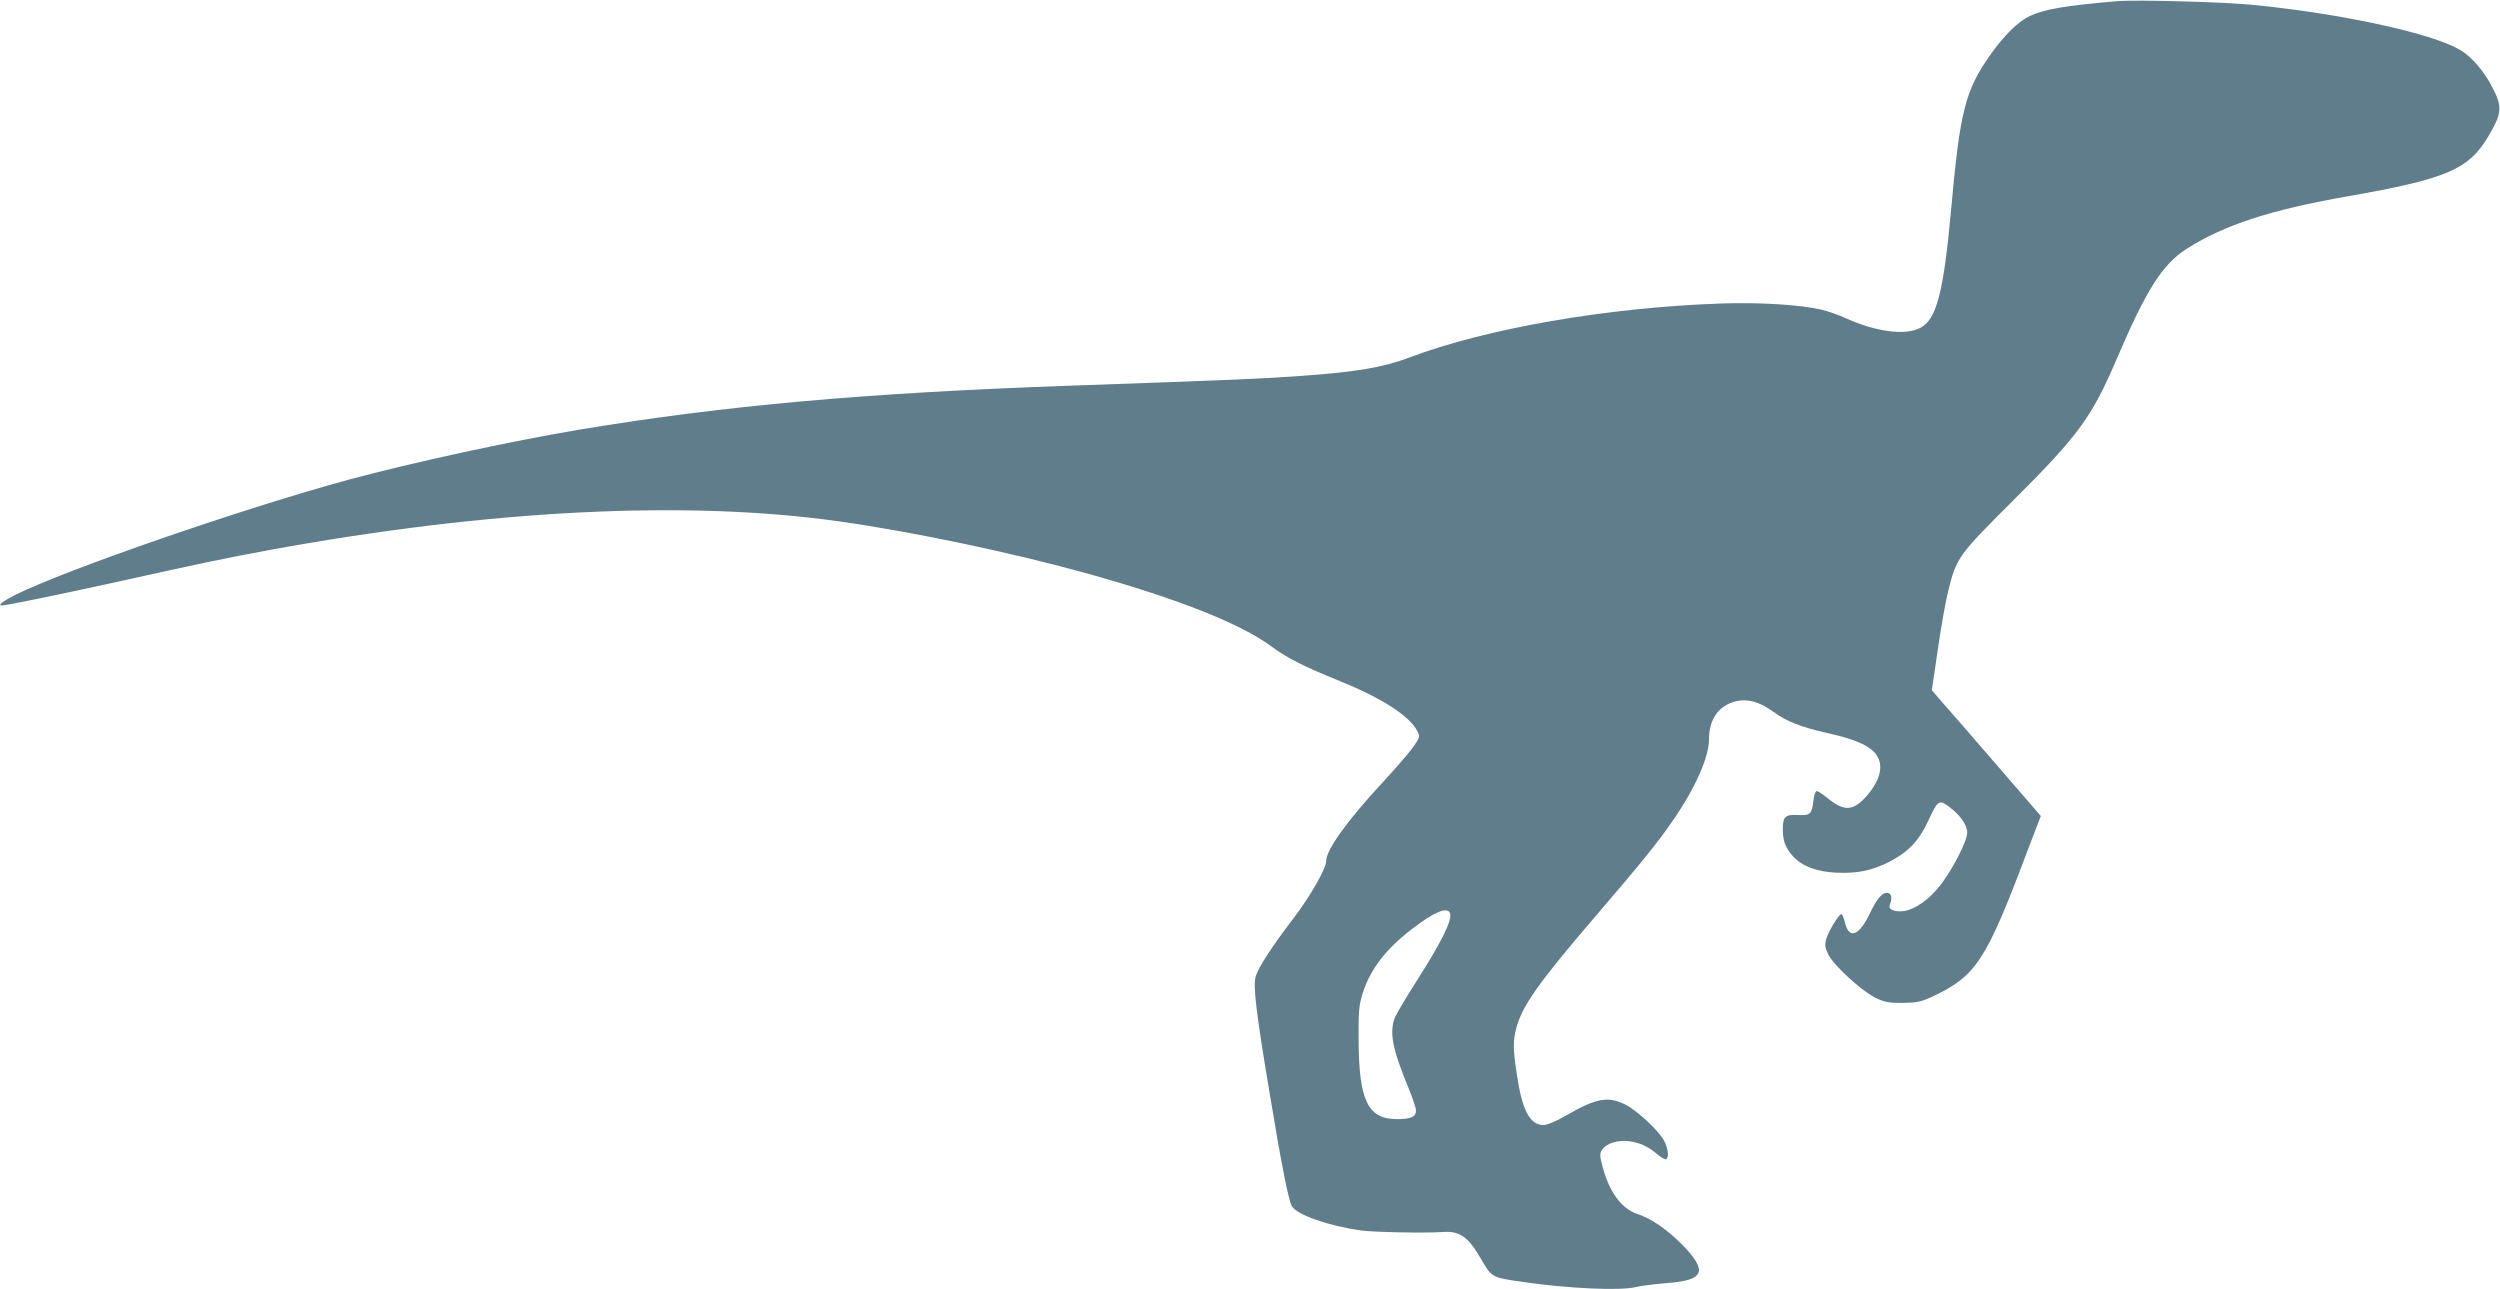 <?xml version="1.0" standalone="no"?>
<!DOCTYPE svg PUBLIC "-//W3C//DTD SVG 20010904//EN"
 "http://www.w3.org/TR/2001/REC-SVG-20010904/DTD/svg10.dtd">
<svg version="1.0" xmlns="http://www.w3.org/2000/svg"
 width="1280pt" height="660pt" viewBox="0 0 1280 660"
 preserveAspectRatio="xMidYMid meet">
<g transform="translate(0,660) scale(0.1,-0.1)"
fill="#607d8b" stroke="none">
<path d="M10840 6594 c-261 -22 -373 -41 -447 -76 -59 -27 -132 -99 -202 -198
-129 -183 -156 -288 -201 -790 -39 -429 -75 -567 -159 -609 -77 -40 -225 -20
-379 49 -36 17 -94 37 -128 45 -109 25 -318 38 -514 31 -580 -20 -1197 -127
-1593 -276 -134 -51 -271 -74 -547 -94 -209 -15 -316 -20 -1200 -51 -1045 -37
-1766 -102 -2505 -225 -352 -59 -862 -170 -1180 -256 -538 -146 -1449 -461
-1707 -590 -63 -32 -92 -54 -69 -54 24 0 295 56 587 120 436 97 562 123 784
164 1132 207 2137 257 2920 146 387 -55 889 -161 1276 -269 460 -129 776 -254
934 -371 80 -59 164 -102 350 -177 216 -88 356 -178 396 -255 15 -29 15 -32
-20 -82 -19 -28 -90 -109 -156 -181 -182 -196 -290 -346 -290 -404 0 -37 -80
-178 -166 -291 -114 -149 -181 -253 -195 -300 -14 -46 2 -183 72 -600 62 -375
97 -549 114 -577 29 -44 185 -99 353 -123 67 -9 331 -14 417 -8 89 7 133 -24
201 -143 52 -90 53 -90 214 -113 236 -34 495 -45 575 -26 22 6 91 15 153 20
113 9 156 23 169 56 10 27 -21 79 -87 144 -78 78 -157 132 -228 155 -81 27
-144 114 -178 246 -14 54 -14 63 0 84 21 31 78 49 137 42 55 -7 100 -28 147
-69 18 -15 37 -26 43 -23 15 10 10 53 -10 93 -26 51 -136 154 -198 186 -89 45
-150 34 -302 -54 -54 -31 -99 -50 -118 -50 -70 0 -110 75 -137 261 -20 130
-20 169 -2 237 30 113 116 234 406 572 235 274 318 376 403 500 108 158 177
315 177 404 0 104 50 174 137 195 61 15 122 -2 192 -53 66 -49 145 -80 281
-110 127 -29 193 -56 232 -93 58 -55 43 -142 -38 -232 -68 -75 -114 -76 -200
-5 -23 19 -47 34 -53 34 -5 0 -13 -21 -16 -47 -9 -73 -15 -78 -78 -76 -67 4
-79 -8 -79 -74 1 -61 12 -91 51 -136 46 -51 119 -80 221 -85 107 -5 180 9 272
55 96 49 151 105 199 207 51 110 56 113 106 77 59 -43 95 -94 95 -135 0 -44
-79 -195 -142 -274 -55 -69 -124 -117 -179 -126 -50 -8 -86 8 -75 32 13 32 9
56 -9 60 -28 6 -56 -26 -94 -106 -55 -115 -107 -133 -127 -44 -6 23 -14 42
-18 42 -13 0 -67 -90 -78 -129 -8 -29 -6 -43 11 -78 27 -55 165 -182 238 -220
49 -24 67 -28 141 -28 74 1 94 5 153 32 224 105 275 183 482 732 l74 193 -222
257 c-121 141 -247 285 -279 321 l-57 66 30 204 c16 113 40 248 53 301 43 174
51 185 331 464 336 335 403 426 530 721 153 359 236 490 359 569 193 123 428
200 827 270 511 90 620 137 723 313 65 111 68 145 20 239 -44 87 -109 163
-169 198 -145 85 -605 185 -1059 230 -145 15 -603 27 -696 19z m-3416 -4669
c13 -34 -41 -144 -171 -348 -52 -81 -101 -164 -110 -184 -31 -76 -15 -162 68
-362 21 -51 39 -104 39 -117 0 -32 -27 -44 -97 -44 -150 0 -196 95 -197 410
-1 143 2 174 21 235 38 121 120 228 253 329 113 87 180 115 194 81z"/>
</g>
</svg>
